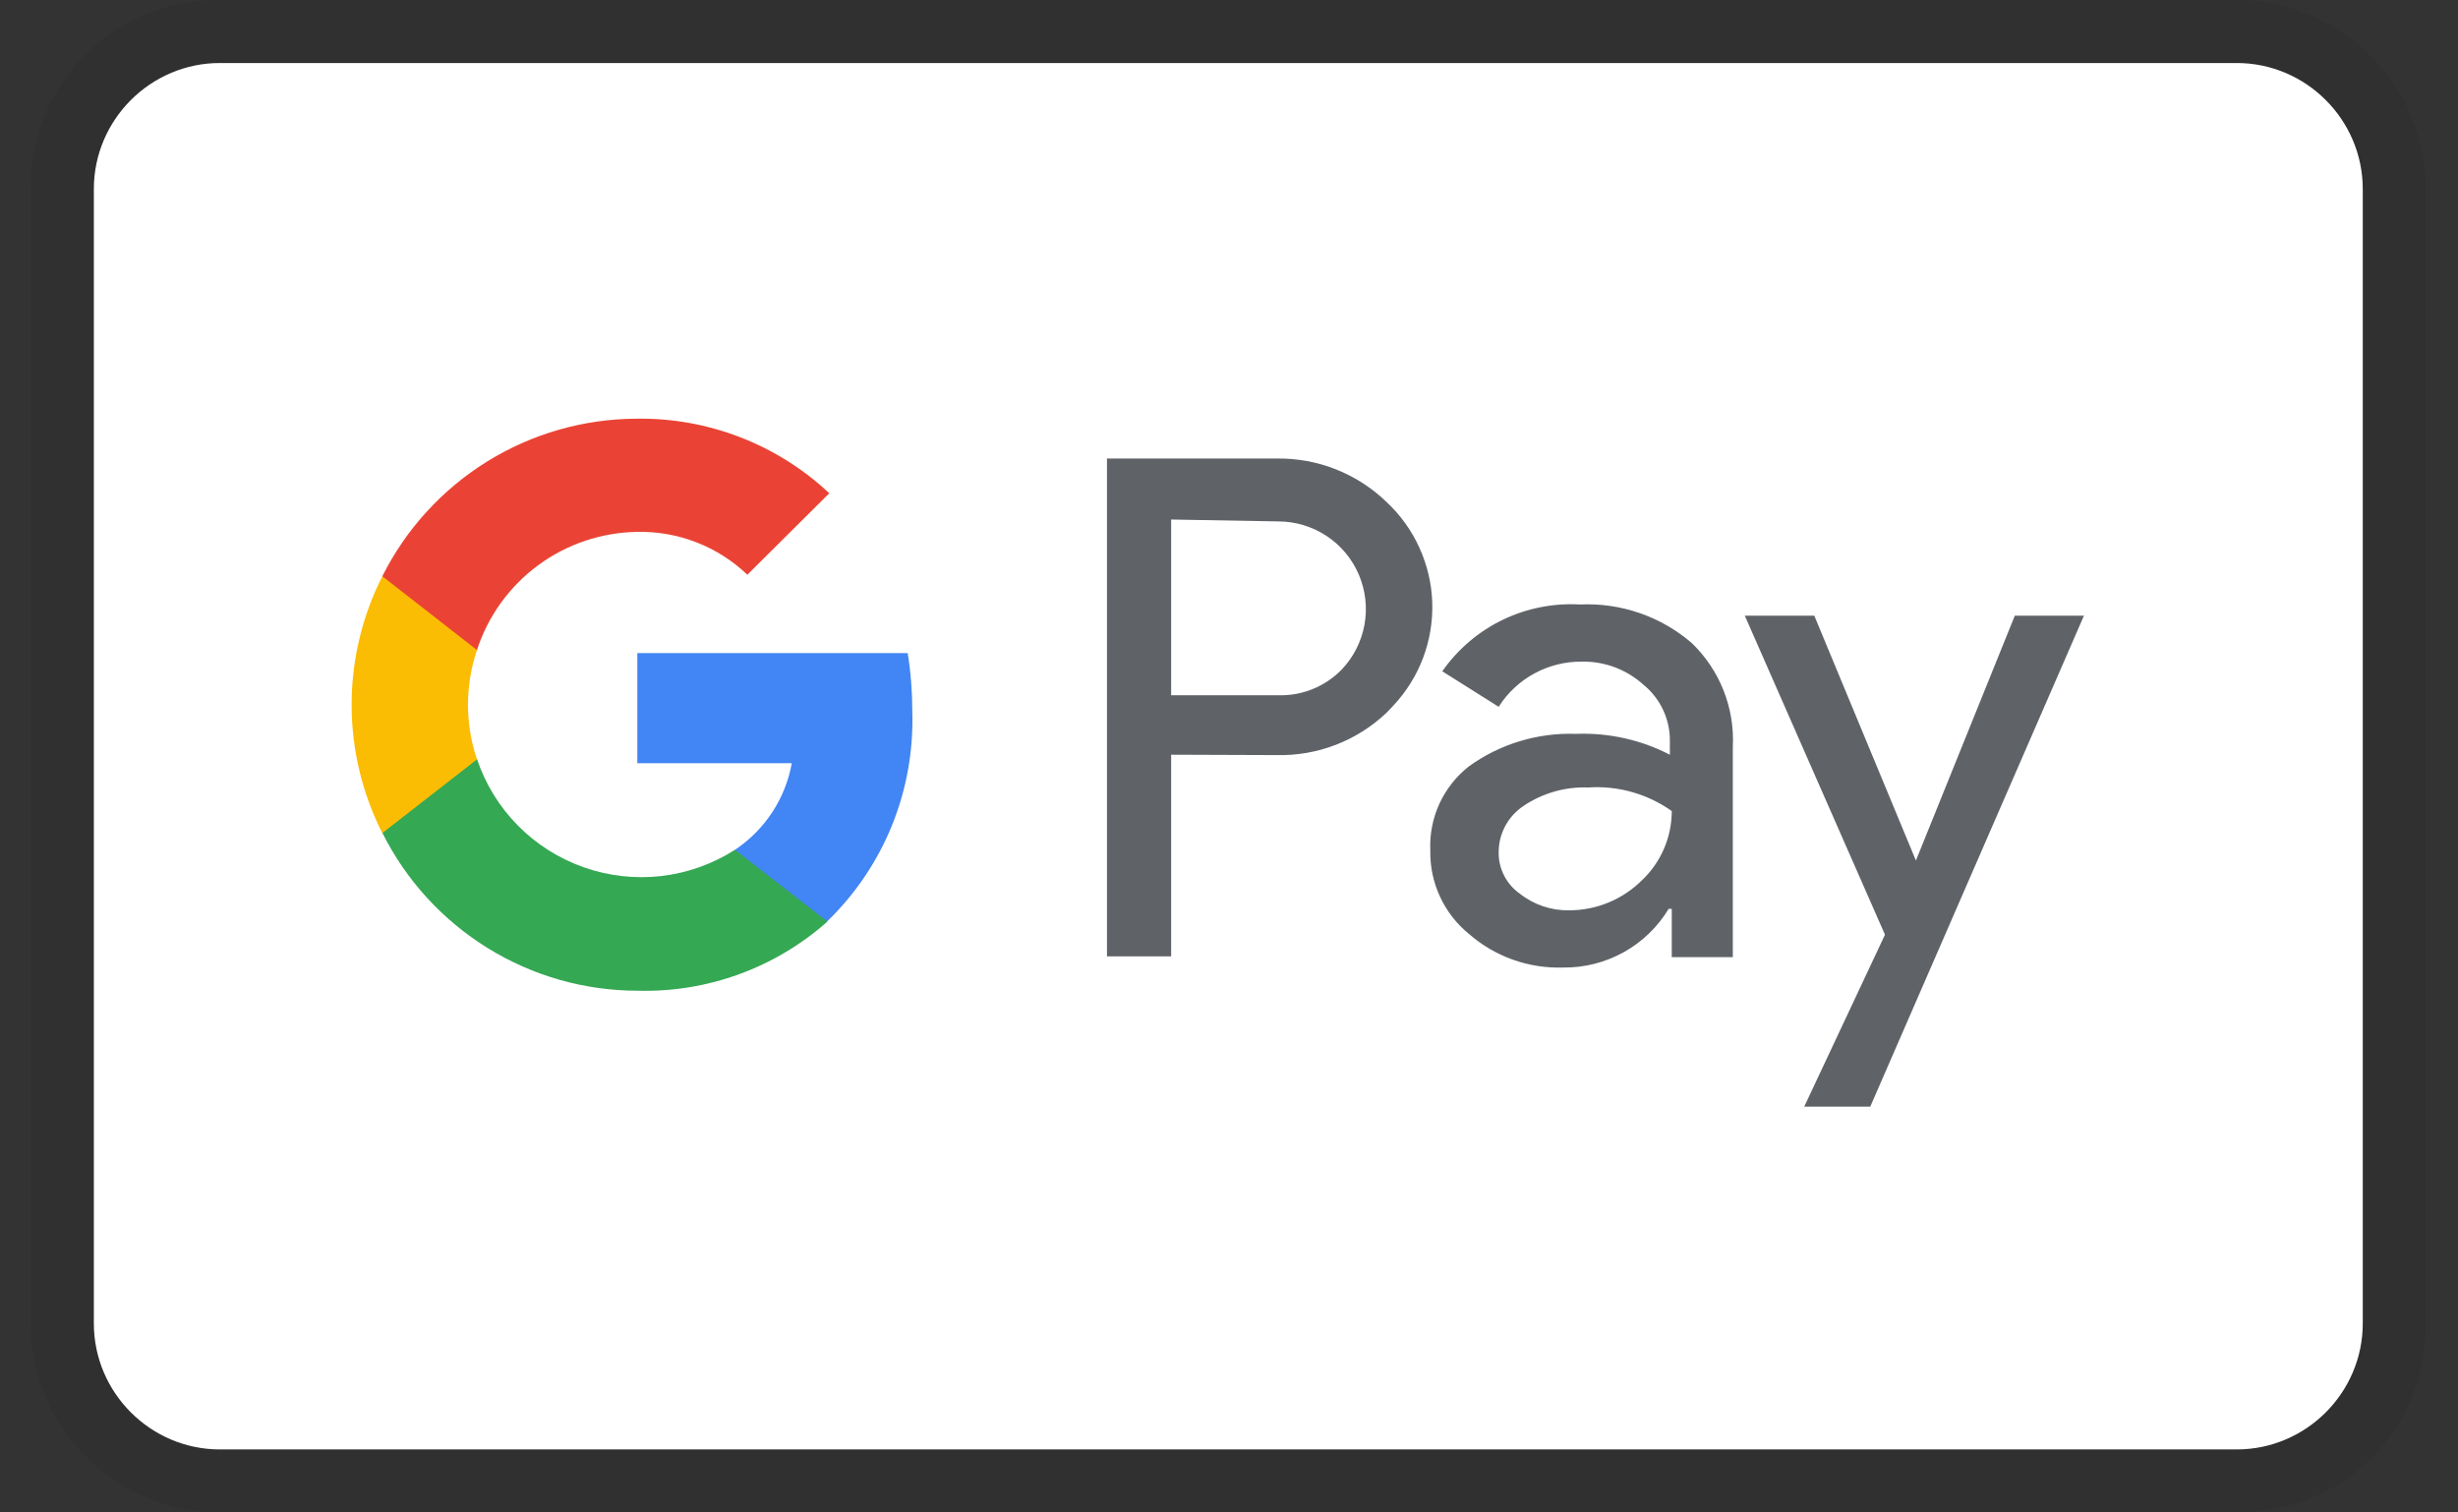 <svg width="39" height="24" viewBox="0 0 39 24" fill="none" xmlns="http://www.w3.org/2000/svg">
<rect x="0" y="0" width="39" height="24" fill="#333333" stroke="none"/>
<g clipPath="url(#clip0_688_44010)">
<path opacity="0.07" d="M35.489 0H3.489C1.789 0 0.489 1.3 0.489 3V21C0.489 22.7 1.889 24 3.489 24H35.489C37.189 24 38.489 22.7 38.489 21V3C38.489 1.3 37.089 0 35.489 0Z" fill="black"/>
<path d="M35.489 1C36.589 1 37.489 1.9 37.489 3V21C37.489 22.1 36.589 23 35.489 23H3.489C2.389 23 1.489 22.1 1.489 21V3C1.489 1.9 2.389 1 3.489 1H35.489Z" fill="white"/>
<path d="M18.582 11.976V15.176H17.564V7.276H20.255C20.577 7.271 20.898 7.329 21.197 7.448C21.497 7.567 21.77 7.743 22.002 7.968C22.221 8.173 22.397 8.418 22.521 8.691C22.645 8.964 22.715 9.258 22.725 9.557C22.735 9.857 22.686 10.155 22.581 10.436C22.476 10.716 22.316 10.973 22.112 11.192L22.002 11.308C21.532 11.755 20.904 11.998 20.255 11.982L18.582 11.976ZM18.582 8.244V11.032H20.28C20.657 11.044 21.021 10.897 21.285 10.628C21.474 10.431 21.6 10.183 21.649 9.915C21.698 9.647 21.667 9.37 21.56 9.119C21.453 8.868 21.275 8.654 21.047 8.504C20.819 8.354 20.552 8.274 20.28 8.274L18.582 8.244ZM25.066 9.592C25.716 9.562 26.352 9.78 26.844 10.205C27.289 10.635 27.526 11.235 27.494 11.854V15.188H26.525V14.422H26.476C26.302 14.71 26.056 14.947 25.763 15.11C25.469 15.273 25.139 15.357 24.803 15.353C24.255 15.371 23.72 15.181 23.307 14.82C23.111 14.661 22.954 14.458 22.848 14.229C22.741 13.999 22.689 13.749 22.694 13.496C22.682 13.241 22.732 12.986 22.838 12.754C22.945 12.522 23.106 12.318 23.307 12.16C23.8 11.805 24.397 11.624 25.005 11.645C25.522 11.625 26.035 11.738 26.495 11.976V11.768C26.498 11.596 26.462 11.426 26.39 11.27C26.318 11.114 26.211 10.976 26.078 10.867C25.81 10.624 25.459 10.492 25.098 10.499C24.835 10.497 24.576 10.561 24.345 10.687C24.114 10.812 23.919 10.994 23.779 11.216L22.884 10.652C23.127 10.304 23.455 10.024 23.837 9.838C24.219 9.653 24.642 9.568 25.066 9.592ZM23.779 13.52C23.776 13.65 23.806 13.778 23.865 13.893C23.923 14.009 24.01 14.108 24.116 14.182C24.339 14.358 24.616 14.451 24.901 14.445C25.33 14.444 25.741 14.275 26.047 13.973C26.352 13.687 26.525 13.288 26.525 12.87C26.14 12.597 25.672 12.464 25.201 12.496C24.835 12.482 24.474 12.585 24.171 12.79C24.051 12.871 23.952 12.979 23.884 13.106C23.815 13.234 23.779 13.376 23.779 13.52ZM33.065 9.77L29.675 17.56H28.627L29.908 14.832L27.684 9.77H28.787L30.399 13.655L31.968 9.77H33.065Z" fill="#5F6368"/>
<path d="M14.475 11.284C14.475 10.976 14.451 10.668 14.402 10.364H10.112V12.111H12.563C12.513 12.388 12.408 12.653 12.253 12.889C12.098 13.125 11.898 13.327 11.663 13.484V14.618H13.127C13.572 14.187 13.922 13.668 14.154 13.094C14.386 12.519 14.495 11.903 14.475 11.284Z" fill="#4285F4"/>
<path d="M10.118 15.721C11.224 15.751 12.3 15.359 13.128 14.624L11.662 13.484C11.309 13.71 10.91 13.852 10.495 13.901C10.079 13.949 9.658 13.902 9.263 13.763C8.869 13.624 8.511 13.398 8.217 13.1C7.923 12.802 7.701 12.441 7.568 12.044H6.066V13.214C6.442 13.967 7.02 14.6 7.736 15.043C8.451 15.486 9.276 15.721 10.118 15.721Z" fill="#34A853"/>
<path d="M7.568 12.05C7.378 11.487 7.378 10.878 7.568 10.315V9.145H6.066C5.746 9.776 5.579 10.475 5.579 11.182C5.579 11.89 5.746 12.589 6.066 13.22L7.568 12.05Z" fill="#FBBC04"/>
<path d="M10.118 8.44C10.765 8.428 11.39 8.673 11.858 9.12L13.158 7.827C12.329 7.049 11.229 6.625 10.093 6.644C9.256 6.648 8.437 6.884 7.726 7.325C7.015 7.767 6.441 8.396 6.066 9.144L7.568 10.315C7.743 9.775 8.084 9.304 8.541 8.968C8.999 8.631 9.55 8.447 10.118 8.44Z" fill="#EA4335"/>
</g>
<defs>
<clipPath id="clip0_688_44010">
<rect width="38" height="24" fill="white" transform="translate(0.489)"/>
</clipPath>
</defs>
</svg>
